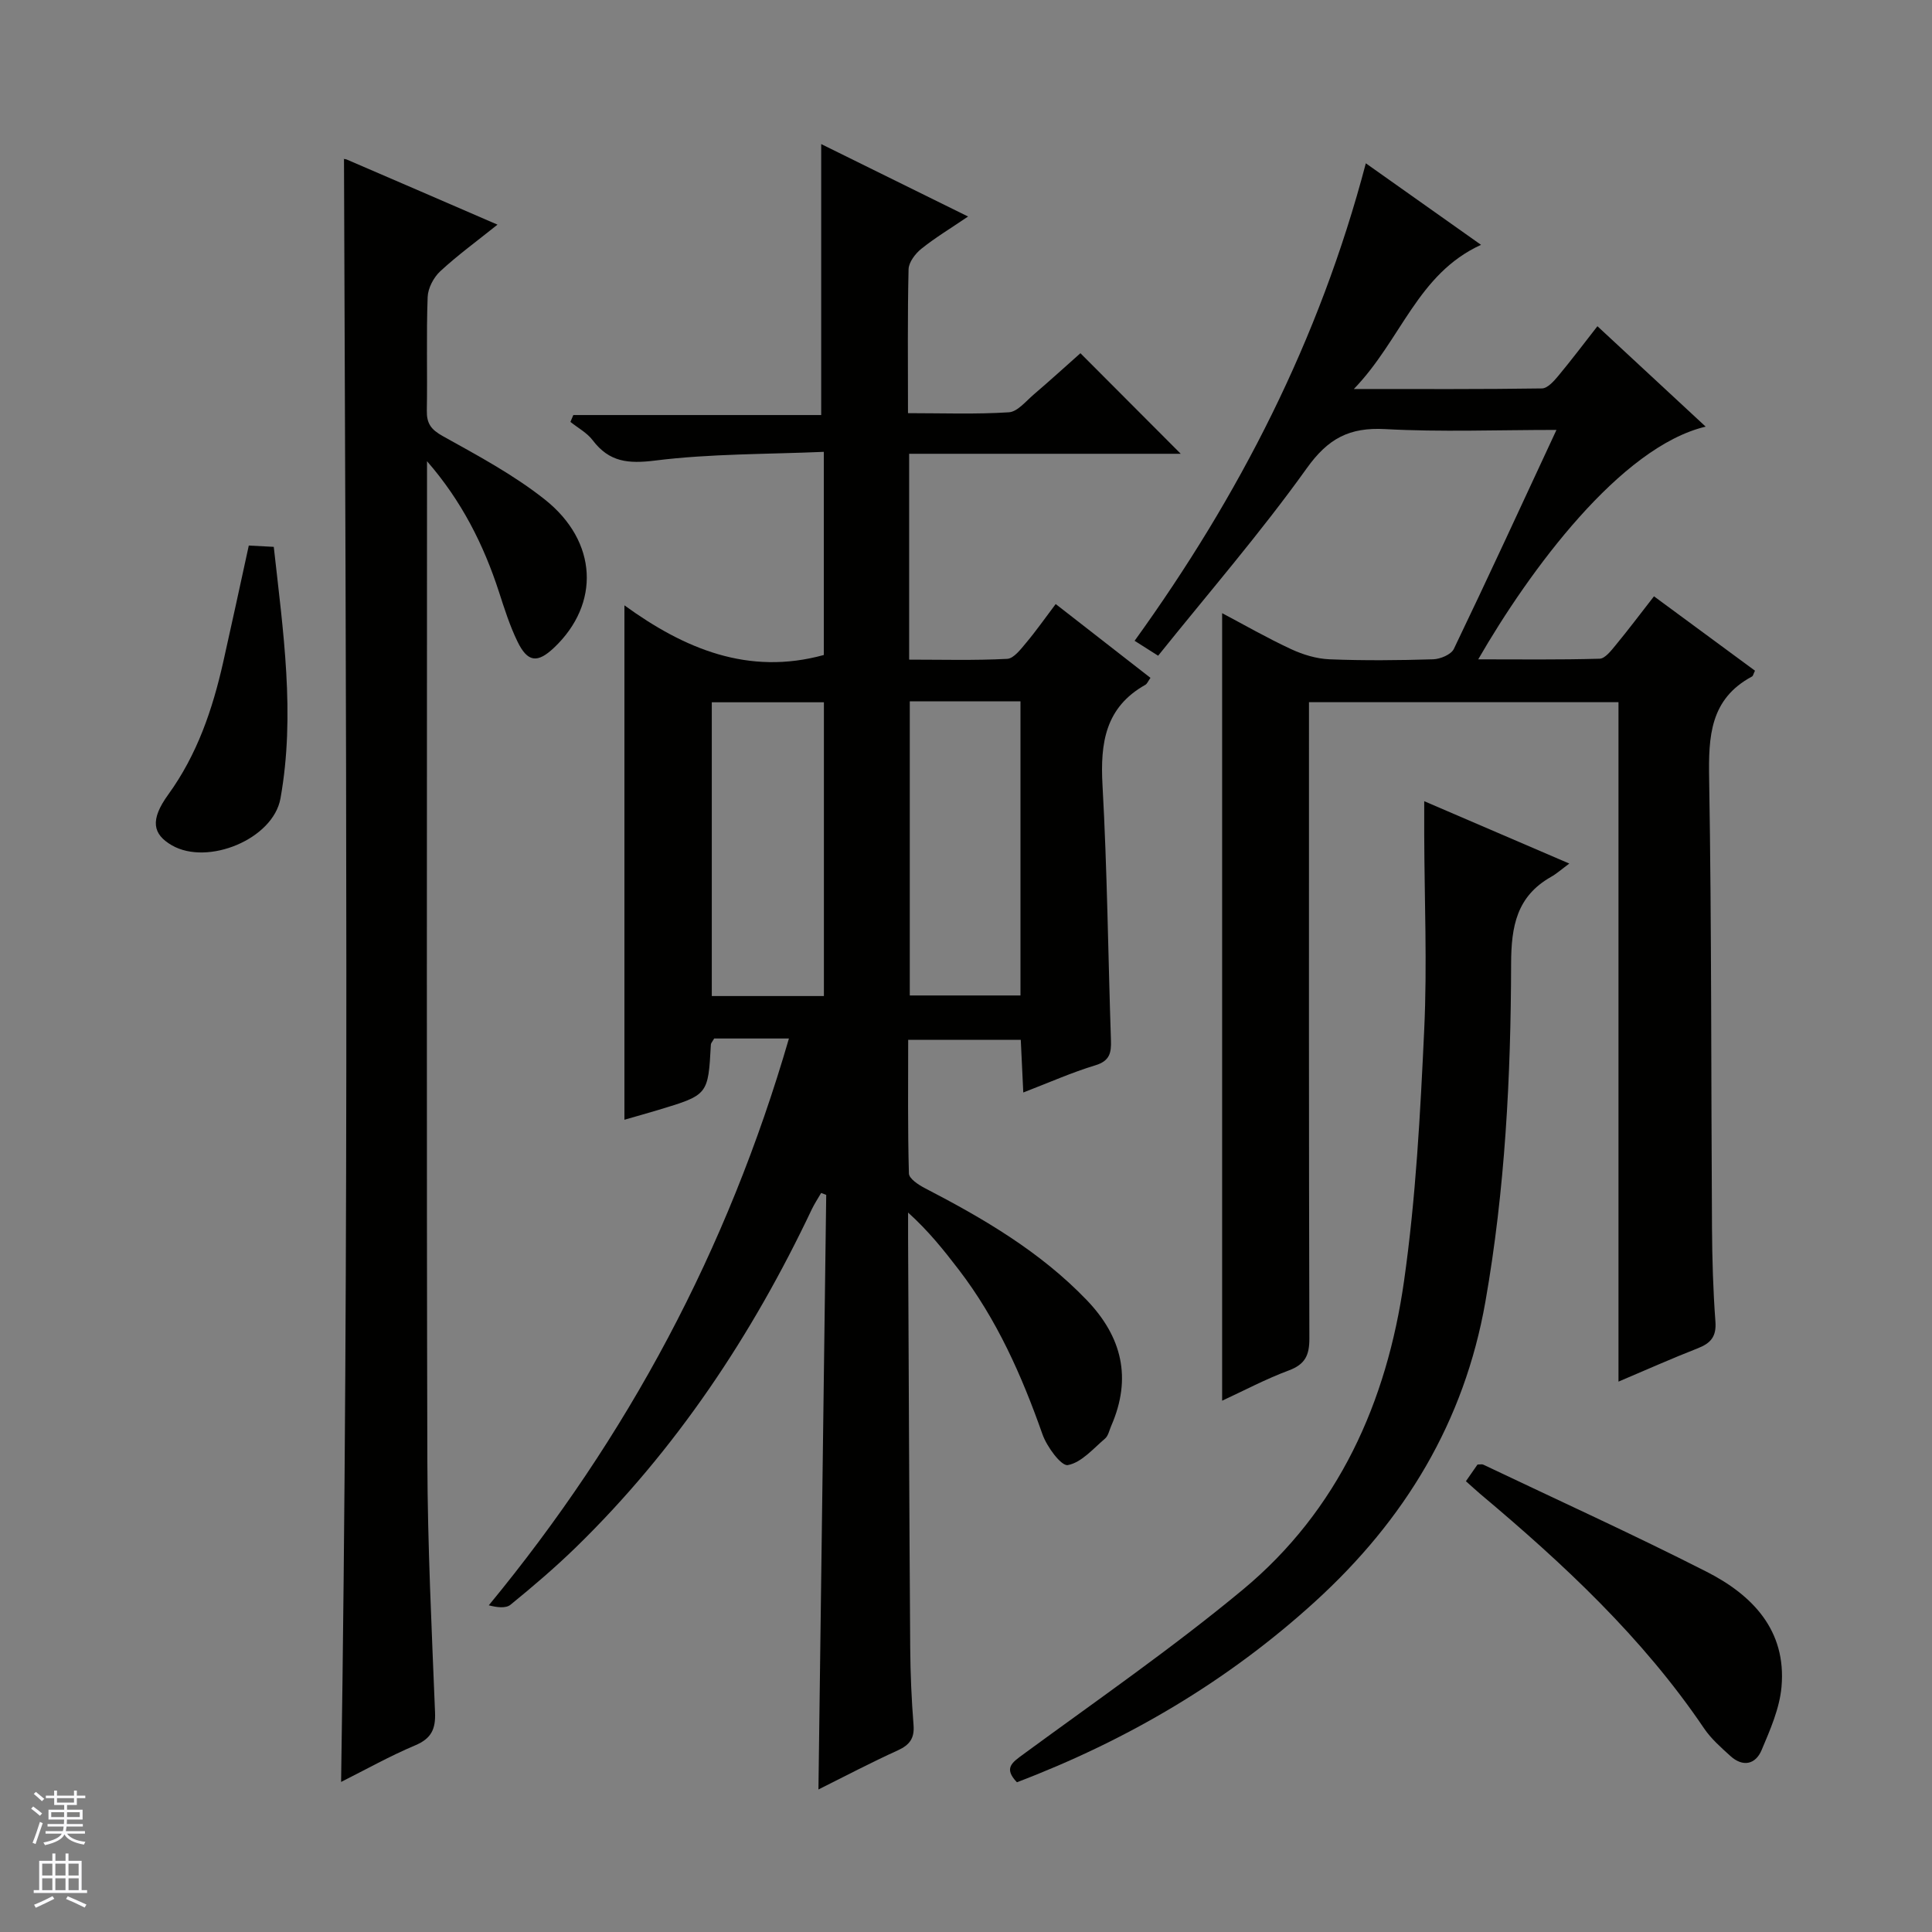 <svg enable-background="new 0 0 400 400" viewBox="0 0 400 400" xmlns="http://www.w3.org/2000/svg"><rect x="0" y="0" width="400" height="400" fill="#808080" stroke="none"/><g fill="#010100"><path d="m169.45 370.49c.54-41.59 1.08-82.35 1.61-123.1-.35-.13-.7-.27-1.05-.4-.65 1.12-1.37 2.21-1.93 3.37-12.36 26.09-28.13 49.81-48.88 70.03-4.29 4.17-8.86 8.07-13.5 11.85-.98.8-2.81.56-4.5.12 28.78-34.93 49.42-73.55 62.14-117.35-3.15 0-5.73 0-8.31 0-2.46 0-4.93 0-7.17 0-.39.69-.67.96-.68 1.25-.57 10.41-.56 10.42-10.77 13.51-2.37.72-4.76 1.37-7.13 2.06 0-35.22 0-70.26 0-106.5 12.42 9.01 25.68 14.58 41.28 10.28 0-13.5 0-27.26 0-42.06-11.83.51-23.46.37-34.9 1.8-5.61.7-9.52.32-12.95-4.2-1.17-1.55-3.06-2.55-4.61-3.8.2-.47.4-.95.6-1.42h51.32c0-19.15 0-37.5 0-56.1 9.57 4.72 19.52 9.63 30.41 15-3.65 2.48-6.83 4.39-9.69 6.69-1.24 1-2.59 2.77-2.63 4.23-.23 9.65-.12 19.31-.12 29.79 7.11 0 14.02.26 20.89-.18 1.78-.11 3.51-2.29 5.13-3.67 3.4-2.91 6.71-5.92 9.68-8.56 7.01 7.03 13.77 13.8 20.77 20.82-18.62 0-37.31 0-56.23 0v42.62c6.78 0 13.55.19 20.29-.16 1.38-.07 2.83-2.02 3.95-3.35 2.03-2.41 3.84-5.01 6.1-8 6.62 5.16 13.1 10.21 19.62 15.28-.48.68-.68 1.23-1.07 1.45-8.28 4.66-9.34 12.03-8.86 20.74.98 17.6 1.16 35.24 1.75 52.86.09 2.59-.25 4.27-3.23 5.17-4.89 1.48-9.59 3.58-14.92 5.63-.19-3.87-.35-7.26-.52-10.9-7.71 0-15.14 0-23.31 0 0 9.17-.11 18.43.15 27.67.03 1.06 1.98 2.35 3.3 3.03 12.16 6.3 23.89 13.16 33.5 23.16 7.34 7.64 9.39 16.19 5.09 26.05-.4.91-.61 2.08-1.3 2.66-2.45 2.08-4.88 4.96-7.69 5.47-1.36.25-4.35-3.81-5.25-6.38-4.28-12.15-9.44-23.79-17.33-34.08-3.11-4.05-6.29-8.05-10.49-11.82 0 1.73-.01 3.47 0 5.2.14 28.32.24 56.64.44 84.97.04 5.32.27 10.64.69 15.94.22 2.8-.86 4.14-3.31 5.26-5.42 2.45-10.68 5.23-16.38 8.07zm18.91-225.29v60.9h22.92c0-20.56 0-40.63 0-60.9-7.73 0-15.17 0-22.92 0zm-17.78.2c-8.16 0-15.73 0-23.21 0v60.82h23.21c0-20.45 0-40.54 0-60.82z"/><path d="m342.44 123.46c7.37 5.43 14.17 10.43 20.91 15.4-.33.67-.39 1.08-.61 1.2-8.72 4.67-9.03 12.43-8.88 21.17.52 30.98.39 61.97.59 92.96.04 6.48.23 12.98.71 19.44.23 3.08-.96 4.46-3.63 5.51-5.38 2.1-10.66 4.46-16.44 6.91 0-47.13 0-93.72 0-140.67-21.36 0-42.41 0-64.08 0v5.78c0 41.99-.04 83.98.08 125.96.01 3.47-.87 5.35-4.25 6.61-4.8 1.79-9.37 4.22-13.81 6.27 0-54.33 0-108.48 0-163.05 4.49 2.37 9.27 5.12 14.24 7.43 2.47 1.15 5.28 2.01 7.97 2.12 7.15.29 14.33.22 21.49 0 1.48-.05 3.71-.98 4.27-2.14 7.11-14.79 13.97-29.71 21.25-45.35-12.34 0-23.94.46-35.48-.17-7.4-.4-11.81 1.94-16.22 8.11-9.55 13.35-20.34 25.81-30.77 38.81-2.15-1.37-3.37-2.14-4.87-3.09 21.63-29.98 38.24-62.26 47.87-98.86 8.15 5.77 15.77 11.16 23.85 16.88-13.19 6.03-16.49 19.66-26.33 29.85 14.08 0 26.52.07 38.95-.12 1.15-.02 2.46-1.5 3.36-2.58 2.66-3.19 5.16-6.51 8.12-10.3 7.49 6.95 14.85 13.78 22.41 20.79-17.62 4.18-36.47 29.75-47.09 48.18 8.63 0 16.88.11 25.13-.13 1.13-.03 2.37-1.65 3.28-2.75 2.64-3.2 5.13-6.51 7.98-10.17z"/><path d="m88.41 95.49v5.26c0 67.31-.11 134.62.07 201.93.05 17.29.9 34.57 1.59 51.85.14 3.48-.77 5.42-4.12 6.83-5.18 2.18-10.11 4.95-15.33 7.57 1.7-112.18 1-224.05.6-335.96-.37-.02.15-.12.55.05 10.21 4.39 20.42 8.81 31.23 13.49-4.21 3.38-8.23 6.3-11.85 9.65-1.38 1.28-2.55 3.51-2.61 5.35-.29 7.82-.03 15.66-.17 23.49-.05 2.67.86 3.93 3.3 5.29 7.24 4.03 14.66 8 21.12 13.12 11.01 8.73 11.47 21.62 1.94 30.67-3.46 3.28-5.5 3.07-7.61-1.29-1.58-3.26-2.69-6.77-3.81-10.23-3.19-9.83-7.78-18.91-14.9-27.07z"/><path d="m294.87 165.88c9.98 4.29 19.49 8.38 30.04 12.91-1.65 1.22-2.65 2.12-3.79 2.76-7.1 4.03-8.24 10.21-8.26 17.97-.05 23.42-1.25 46.79-5.32 69.96-4.38 24.95-16.72 45.2-35.21 62.06-18.15 16.55-38.92 28.75-61.79 37.46-2.78-2.92-1.03-4.07 1.33-5.8 15.26-11.19 30.87-21.99 45.42-34.06 19.85-16.47 29.84-38.89 33.4-63.91 2.45-17.22 3.37-34.7 4.18-52.09.63-13.42.04-26.9 0-40.35-.01-2.1 0-4.22 0-6.91z"/><path d="m303.5 306.67c1-1.44 1.74-2.51 2.4-3.45.57 0 .94-.11 1.2.02 15.42 7.34 30.97 14.41 46.19 22.15 9.51 4.83 16.61 12.14 15.55 23.88-.4 4.45-2.34 8.86-4.12 13.07-1.26 2.99-3.89 3.56-6.46 1.22-1.95-1.77-4-3.57-5.46-5.73-12.71-18.8-29.1-34.05-46.33-48.52-.88-.75-1.72-1.53-2.97-2.64z"/><path d="m51.51 112.95c1.77.09 3.24.17 5.17.27 1.93 17.43 4.5 34.7 1.39 52.08-1.51 8.44-15.07 14-22.49 9.71-3.98-2.3-4.56-5.24-.75-10.5 6-8.29 9.16-17.6 11.37-27.37 1.78-7.9 3.48-15.81 5.31-24.19z"/></g><path d="m6.45 374.46.42-.45c.65.47 1.27.95 1.85 1.44l-.45.49c-.66-.56-1.26-1.06-1.83-1.48m.93 7.33-.63-.26c.55-1.36 1.05-2.8 1.52-4.33.19.1.38.19.59.27-.46 1.29-.95 2.73-1.48 4.32m-.38-10.38.44-.42c.43.34 1.01.82 1.74 1.44l-.49.49c-.53-.51-1.09-1.01-1.69-1.51m2.5.35h1.72v-1.04h.59v1.04h3.52v-1.04h.59v1.04h1.75v.53h-1.75v1.42h-2.03v.97h3.22v2.03h-3.24c0 .35-.01.66-.03.93h3.32v.53h-3.37c-.03.27-.08.58-.15.94h3.96v.53h-3.71c.67.92 1.93 1.48 3.79 1.68-.13.24-.23.44-.29.59-2.13-.38-3.48-1.08-4.04-2.12-.43.97-1.77 1.72-4.03 2.23-.09-.19-.2-.37-.33-.55 2.1-.42 3.37-1.03 3.81-1.83h-3.36v-.53h3.58c.08-.29.13-.61.16-.94h-3.33v-.53h3.39c.02-.27.04-.58.04-.93h-3.23v-2.03h3.25v-.97h-2.07v-1.42h-1.73zm1.12 3.44v1h2.65c.01-.3.02-.44.01-.4v-.25-.35zm1.19-2h3.52v-.91h-3.52zm4.71 2h-2.63v.59c0 .15-.01.28-.01.4h2.64z" fill="#fafafc"/><path d="m13.55 383.74h.63v1.52h2.72v6.07h1.13v.6h-11.05v-.6h1.13v-6.07h2.73v-1.52h.63v1.52h2.1v-1.52zm-2.68 8.83.38.56c-1.24.63-2.53 1.25-3.85 1.85-.1-.21-.21-.42-.34-.63 1.36-.55 2.63-1.15 3.81-1.78m-2.13-4.27h2.1v-2.45h-2.1zm0 3.04h2.1v-2.46h-2.1zm2.72-3.04h2.1v-2.45h-2.1zm0 3.04h2.1v-2.46h-2.1zm6.07 3.6c-1.41-.71-2.7-1.3-3.86-1.78l.35-.56c1.45.62 2.75 1.19 3.88 1.72zm-1.25-9.09h-2.1v2.45h2.1zm-2.09 5.49h2.1v-2.46h-2.1z" fill="#fafafc"/></svg>